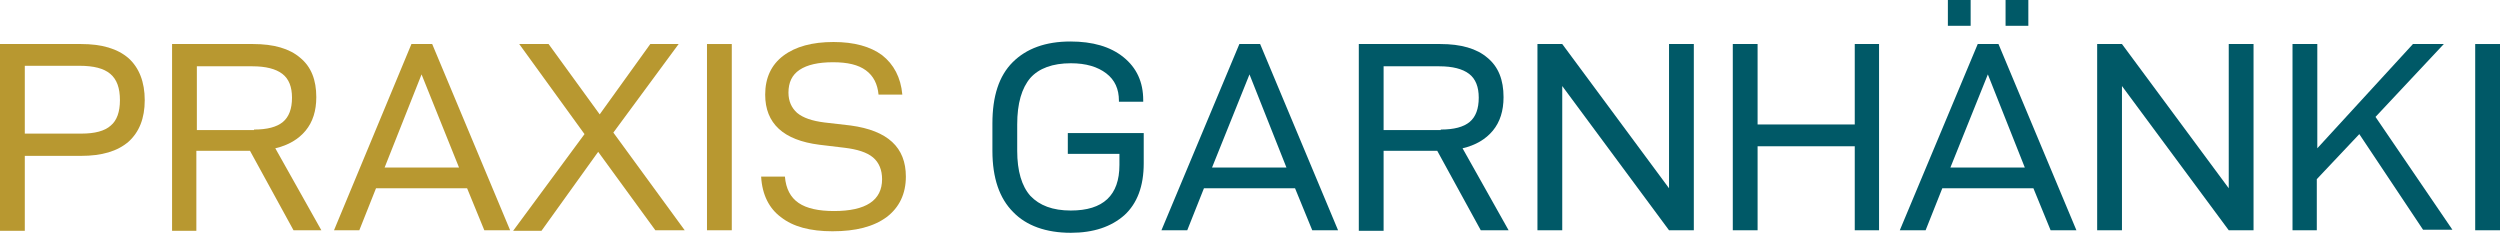 <?xml version="1.0" encoding="utf-8"?>
<!-- Generator: Adobe Illustrator 27.0.1, SVG Export Plug-In . SVG Version: 6.00 Build 0)  -->
<svg version="1.1" id="Layer_1" xmlns="http://www.w3.org/2000/svg" xmlns:xlink="http://www.w3.org/1999/xlink" x="0px" y="0px"
	 viewBox="0 0 494 46" style="enable-background:new 0 0 494 46;" xml:space="preserve">
<style type="text/css">
	.st0{fill:#B89830;}
	.st1{fill:#005967;}
</style>
<g>
	<path class="st0" d="M28.6,19.8c0,3.6-1.1,6.3-3.2,8.2c-2.2,1.9-5.3,2.8-9.4,2.8H4.9v14.8H0V8.7h16c4.1,0,7.2,0.9,9.4,2.8
		C27.5,13.4,28.6,16.2,28.6,19.8z M23.7,19.8c0-2.4-0.6-4.1-1.9-5.2s-3.3-1.6-6.1-1.6H4.9v13.4h11.2c2.6,0,4.6-0.5,5.8-1.6
		C23.1,23.8,23.7,22.1,23.7,19.8z"/>
	<path class="st0" d="M38.8,29.9v15.7H34V8.7H50c4.1,0,7.2,0.9,9.3,2.7c2.2,1.8,3.2,4.4,3.2,7.8c0,2.7-0.7,4.9-2.1,6.6
		c-1.4,1.7-3.4,2.9-6,3.5l9.1,16.2h-5.5l-8.6-15.7H38.8z M50.2,25.6c2.6,0,4.5-0.5,5.7-1.5c1.2-1,1.8-2.6,1.8-4.8
		c0-2.1-0.6-3.7-1.9-4.7c-1.3-1-3.3-1.5-5.9-1.5h-11v12.6H50.2z"/>
	<path class="st0" d="M74.3,37.2L71,45.5H66L81.3,8.7h4.1l15.4,36.8h-5.1l-3.4-8.3H74.3z M83.3,14.7L76,33.1h14.7L83.3,14.7z"/>
	<path class="st0" d="M102.6,8.7h5.8l10.1,13.9l10-13.9h5.6l-12.9,17.5l14.1,19.3h-5.8L118.2,30l-11.2,15.6h-5.6l14.1-19.1
		L102.6,8.7z"/>
	<path class="st0" d="M144.6,8.7v36.8h-4.9V8.7H144.6z"/>
	<path class="st0" d="M150.4,34.9h4.7c0.2,2.4,1.1,4.1,2.7,5.2c1.6,1.1,4,1.6,7,1.6c6.3,0,9.5-2.1,9.5-6.3c0-1.8-0.6-3.3-1.8-4.3
		c-1.2-1-3.1-1.6-5.6-1.9l-5-0.6c-7.1-0.9-10.7-4.2-10.7-9.9c0-3.3,1.2-5.9,3.6-7.7c2.4-1.8,5.7-2.7,9.9-2.7c4.1,0,7.3,0.9,9.6,2.6
		c2.3,1.8,3.7,4.4,4,7.8h-4.7c-0.2-2.1-1-3.7-2.5-4.8s-3.6-1.6-6.5-1.6c-2.9,0-5.1,0.5-6.6,1.5c-1.5,1-2.2,2.5-2.2,4.5
		c0,1.7,0.6,3,1.7,4c1.2,1,3,1.6,5.4,1.9l5.2,0.6c7.3,1,10.9,4.3,10.9,10.1c0,3.4-1.3,6.1-3.8,8c-2.6,1.9-6.1,2.8-10.7,2.8
		c-4.4,0-7.8-0.9-10.2-2.8C152,41.2,150.6,38.5,150.4,34.9z"/>
	<path class="st1" d="M196.1,29.8v-5.4c0-5.4,1.3-9.4,4-12.1s6.5-4.1,11.4-4.1c4.4,0,7.9,1,10.5,3.1c2.6,2.1,3.9,4.9,3.9,8.5v0.3
		h-4.8v-0.2c0-2.3-0.8-4.1-2.5-5.4c-1.7-1.3-4-2-7-2c-3.6,0-6.3,1-8,2.9c-1.7,2-2.6,5-2.6,9.2v5.2c0,4,0.9,7,2.6,8.9
		c1.8,1.9,4.4,2.9,8,2.9c6.4,0,9.6-3,9.6-9v-2.2H211v-4.1h15v6c0,4.5-1.3,7.9-3.8,10.2c-2.6,2.3-6.1,3.5-10.6,3.5
		c-4.9,0-8.8-1.4-11.4-4.1C197.5,39.2,196.1,35.2,196.1,29.8z"/>
	<path class="st1" d="M237.9,37.2l-3.3,8.3h-5.1l15.4-36.8h4.1l15.4,36.8h-5.1l-3.4-8.3H237.9z M246.9,14.7l-7.4,18.4h14.7
		L246.9,14.7z"/>
	<path class="st1" d="M273.4,29.9v15.7h-4.9V8.7h16.1c4.1,0,7.2,0.9,9.3,2.7c2.2,1.8,3.2,4.4,3.2,7.8c0,2.7-0.7,4.9-2.1,6.6
		c-1.4,1.7-3.4,2.9-6,3.5l9.1,16.2h-5.5l-8.6-15.7H273.4z M284.7,25.6c2.6,0,4.5-0.5,5.7-1.5c1.2-1,1.8-2.6,1.8-4.8
		c0-2.1-0.6-3.7-1.9-4.7c-1.3-1-3.3-1.5-5.9-1.5h-11v12.6H284.7z"/>
	<path class="st1" d="M334.7,45.5h-4.9l-21.1-28.5v28.5h-4.9V8.7h4.9l21.1,28.5V8.7h4.9V45.5z"/>
	<path class="st1" d="M371.3,45.5h-4.8V28.9h-19.2v16.6h-4.9V8.7h4.9v15.9h19.2V8.7h4.8V45.5z"/>
	<path class="st1" d="M383.8,37.2l-3.3,8.3h-5.1l15.4-36.8h4.1l15.4,36.8h-5.1l-3.4-8.3H383.8z M389.4,0v5.1h-4.5V0H389.4z
		 M392.8,14.7l-7.4,18.4h14.7L392.8,14.7z M400.8,0v5.1h-4.5V0H400.8z"/>
	<path class="st1" d="M445.3,45.5h-4.9l-21.1-28.5v28.5h-4.9V8.7h4.9l21.1,28.5V8.7h4.9V45.5z"/>
	<path class="st1" d="M457.8,35.4v10.1H453V8.7h4.9v20.6l18.9-20.6h6.1l-13.5,14.4l15.2,22.3h-5.8l-12.6-18.9L457.8,35.4z"/>
	<path class="st1" d="M494,8.7v36.8h-4.9V8.7H494z"/>
</g>
</svg>
